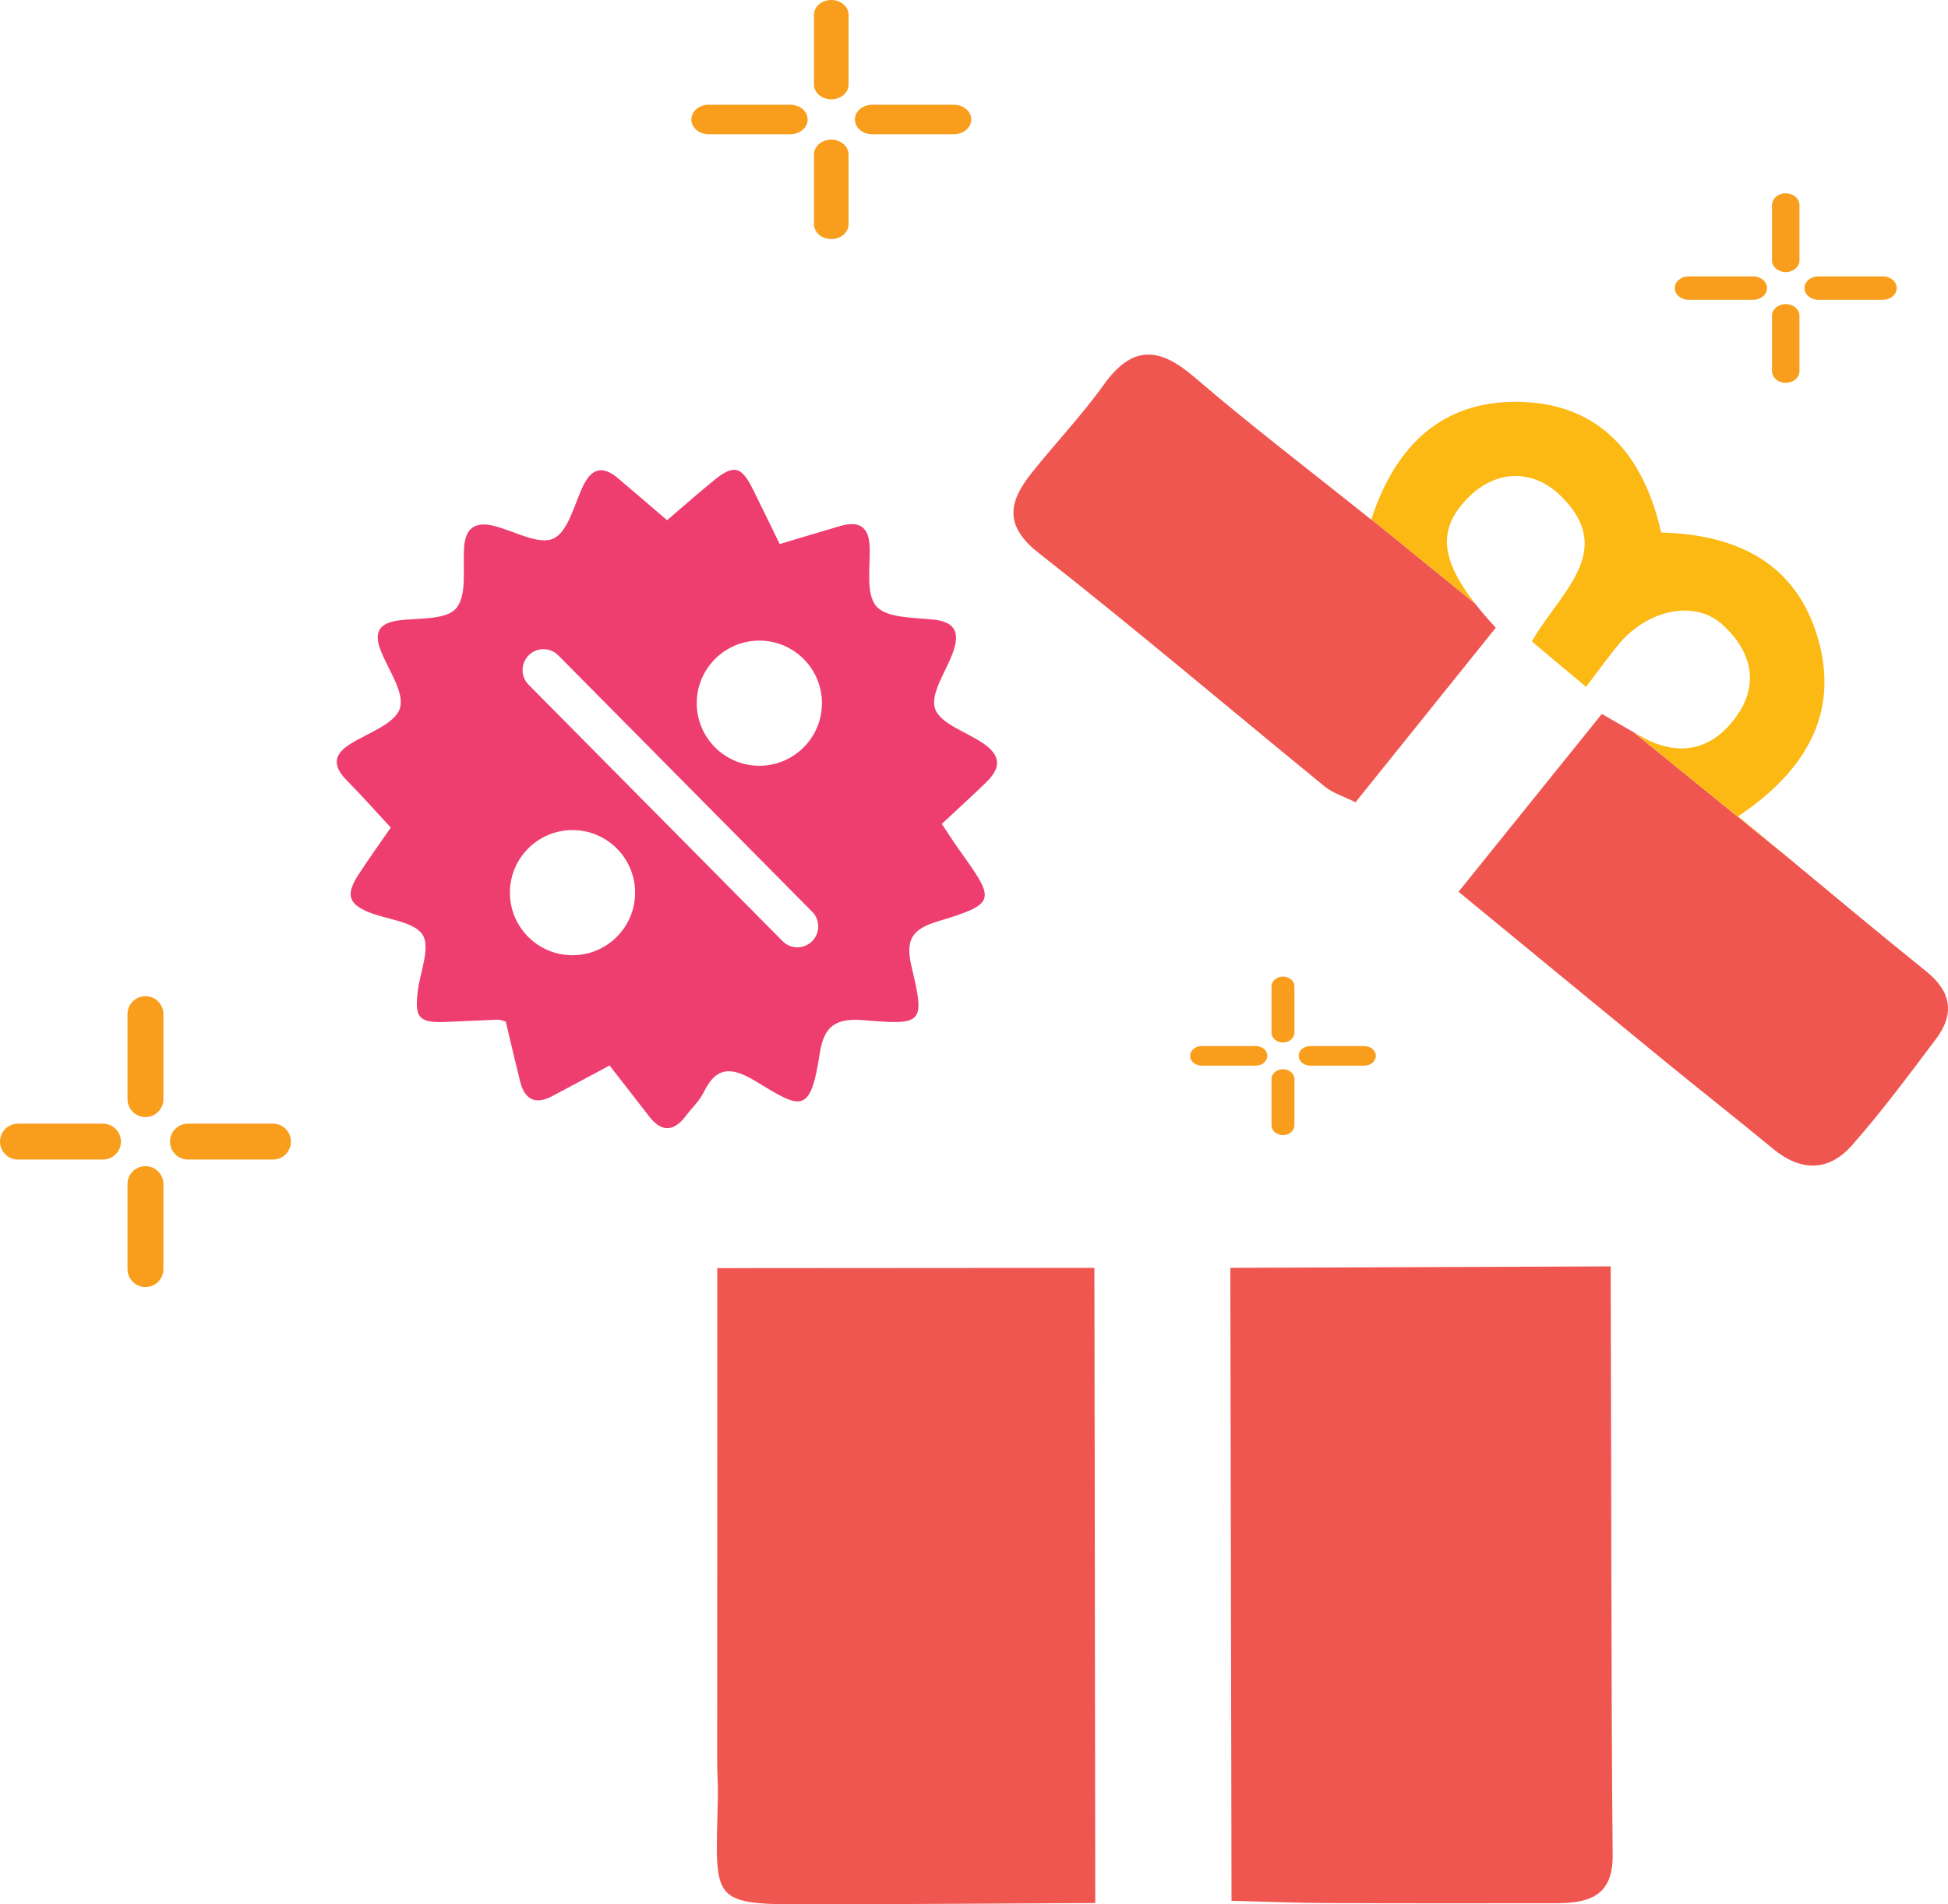 <?xml version="1.0" encoding="utf-8"?>
<!-- Generator: Adobe Illustrator 16.0.0, SVG Export Plug-In . SVG Version: 6.00 Build 0)  -->
<!DOCTYPE svg PUBLIC "-//W3C//DTD SVG 1.1//EN" "http://www.w3.org/Graphics/SVG/1.1/DTD/svg11.dtd">
<svg version="1.1" id="Calque_1" xmlns="http://www.w3.org/2000/svg" xmlns:xlink="http://www.w3.org/1999/xlink" x="0px" y="0px"
	 width="73.271px" height="71.643px" viewBox="0 0 73.271 71.643" enable-background="new 0 0 73.271 71.643" xml:space="preserve">
<g>
	<path fill="#F05650" d="M55.484,22.707c0.225,0.287,0.48,0.588,0.777,0.91c-1.74,2.165-3.494,4.348-5.277,6.566
		c-0.473-0.235-0.861-0.353-1.152-0.59c-3.59-2.931-7.123-5.933-10.768-8.793c-1.301-1.022-1.123-1.916-0.285-2.977
		c0.895-1.13,1.898-2.176,2.734-3.346c1.078-1.508,2.092-1.428,3.418-0.284c2.107,1.81,4.32,3.495,6.645,5.356l0.004-0.013
		L55.484,22.707z"/>
	<path fill="#F05650" d="M72.449,36.541c0.961,0.775,1.076,1.61,0.365,2.553c-1.021,1.356-2.037,2.727-3.162,4
		c-0.871,0.985-1.918,0.988-2.961,0.125c-1.352-1.117-2.732-2.199-4.09-3.311c-2.553-2.088-5.098-4.188-7.74-6.359
		c1.854-2.3,3.572-4.437,5.389-6.69c0.504,0.29,0.863,0.495,1.199,0.69l5.688,4.618C68.934,33.661,70.68,35.115,72.449,36.541"/>
	<path fill="#F05650" d="M60.658,69.795c0.018,1.599-0.971,1.806-2.188,1.807c-2.887,0.003-5.777,0.006-8.664-0.008
		c-1.146-0.006-2.293-0.054-3.484-0.084c-0.016-5.997-0.029-17.864-0.045-23.813c4.752-0.018,9.379-0.036,14.307-0.055
		C60.604,53.115,60.602,64.513,60.658,69.795"/>
	<path fill="#F05650" d="M41.197,71.594c-3.498,0.017-6.649,0.039-9.799,0.045c-4.852,0.011-4.475,0.197-4.395-4.113
		c0.008-0.394-0.027-0.789-0.027-1.183c0-4.112,0.002-14.339,0.004-18.635c4.816-0.003,9.434-0.007,14.184-0.01
		C41.176,53.698,41.188,65.572,41.197,71.594"/>
	<path fill="#FCB813" d="M56.998,15.117c0.057,0,0.113,0,0.172,0.002c3.049,0.072,4.666,2.045,5.313,4.916
		c2.727,0.066,4.912,1.065,5.799,3.673c0.232,0.683,0.342,1.329,0.342,1.944c0.002,2.028-1.205,3.691-3.244,5.057
		c0.594,0.49,1.18,0.976,1.76,1.458l-5.689-4.618c0.066,0.039,0.133,0.078,0.199,0.115c0.563,0.332,1.098,0.492,1.598,0.492
		c0.844,0,1.578-0.461,2.154-1.338c0.287-0.439,0.418-0.877,0.418-1.302c0.002-0.756-0.406-1.467-1.07-2.05
		c-0.385-0.337-0.869-0.496-1.381-0.496c-0.859,0-1.795,0.447-2.461,1.242c-0.404,0.48-0.768,0.997-1.25,1.63
		c-0.805-0.675-1.428-1.196-2.039-1.71c0.73-1.282,1.984-2.42,1.986-3.684c0-0.57-0.252-1.166-0.922-1.812
		c-0.494-0.478-1.08-0.729-1.68-0.729c-0.637,0-1.289,0.287-1.854,0.89c-0.48,0.509-0.725,1.019-0.725,1.583
		c0.002,0.67,0.35,1.415,1.061,2.326l-3.904-3.17C52.506,16.695,54.291,15.117,56.998,15.117"/>
	<path fill="#EE3E6F" d="M21.533,35.936c1.301,0,2.355-1.055,2.355-2.354s-1.055-2.354-2.355-2.354s-2.354,1.055-2.354,2.354
		S20.232,35.936,21.533,35.936 M29.435,35.406c0.305,0.308,0.801,0.311,1.109,0.005s0.311-0.802,0.006-1.11L21,24.656
		c-0.307-0.309-0.805-0.311-1.111-0.006c-0.309,0.306-0.311,0.803-0.006,1.111L29.435,35.406z M30.916,26.454
		c0-1.3-1.055-2.354-2.354-2.354c-1.301,0-2.355,1.055-2.355,2.354s1.055,2.354,2.355,2.354
		C29.861,28.809,30.916,27.754,30.916,26.454 M13.167,27.994c0.668-0.421,1.68-0.752,1.872-1.341s-0.435-1.452-0.722-2.187
		c-0.266-0.677-0.055-1.023,0.664-1.123c0.754-0.104,1.781-0.007,2.17-0.451c0.418-0.476,0.258-1.479,0.301-2.256
		c0.043-0.759,0.4-1.031,1.125-0.852c0.762,0.189,1.686,0.732,2.238,0.477c0.568-0.265,0.785-1.304,1.135-2.014
		c0.326-0.662,0.756-0.712,1.289-0.26c0.605,0.512,1.203,1.027,1.852,1.584c0.625-0.534,1.191-1.039,1.783-1.516
		c0.729-0.59,1.018-0.514,1.445,0.352c0.336,0.678,0.664,1.357,1.008,2.061c0.816-0.244,1.547-0.465,2.275-0.678
		c0.721-0.21,1.088,0.025,1.111,0.814c0.02,0.759-0.152,1.746,0.25,2.205c0.395,0.451,1.398,0.42,2.146,0.5
		c0.879,0.094,0.984,0.541,0.729,1.25c-0.258,0.709-0.857,1.541-0.668,2.102c0.193,0.568,1.172,0.868,1.799,1.296
		c0.667,0.455,0.709,0.906,0.129,1.47c-0.521,0.508-1.063,0.996-1.674,1.569c0.262,0.39,0.447,0.685,0.648,0.967
		c1.368,1.911,1.446,2.023-0.809,2.703c-0.969,0.293-1.213,0.695-0.979,1.69c0.51,2.142,0.447,2.216-1.76,2.027
		c-1.055-0.091-1.529,0.174-1.693,1.26c-0.352,2.319-0.719,2.061-2.377,1.053c-0.828-0.504-1.471-0.667-1.975,0.377
		c-0.162,0.337-0.455,0.611-0.688,0.915c-0.463,0.608-0.92,0.606-1.387-0.002c-0.479-0.626-0.967-1.246-1.477-1.901
		c-0.766,0.41-1.463,0.786-2.164,1.156c-0.641,0.34-1.033,0.111-1.201-0.559c-0.189-0.764-0.367-1.531-0.539-2.248
		c-0.162-0.043-0.223-0.076-0.283-0.073c-0.637,0.024-1.273,0.054-1.91,0.083c-1.076,0.05-1.246-0.133-1.113-1.184
		c0.092-0.713,0.477-1.615,0.18-2.089c-0.309-0.491-1.278-0.567-1.959-0.827c-0.834-0.32-0.953-0.676-0.45-1.447
		c0.409-0.631,0.851-1.241,1.21-1.762c-0.598-0.644-1.102-1.218-1.639-1.759C12.545,28.857,12.491,28.42,13.167,27.994"/>
	<path fill="#F89E1C" d="M4.796,41.35c0,0.373,0.302,0.675,0.675,0.675s0.675-0.302,0.675-0.675v-3.198
		c0-0.372-0.302-0.675-0.675-0.675s-0.675,0.303-0.675,0.675V41.35z"/>
	<path fill="#F89E1C" d="M4.796,47.745c0,0.373,0.302,0.675,0.675,0.675s0.675-0.302,0.675-0.675v-3.198
		c0-0.372-0.302-0.675-0.675-0.675s-0.675,0.303-0.675,0.675V47.745z"/>
	<path fill="#F89E1C" d="M3.873,43.623c0.373,0,0.675-0.302,0.675-0.675s-0.302-0.675-0.675-0.675H0.675
		C0.302,42.273,0,42.575,0,42.948s0.302,0.675,0.675,0.675H3.873z"/>
	<path fill="#F89E1C" d="M10.268,43.623c0.373,0,0.675-0.302,0.675-0.675s-0.302-0.675-0.675-0.675H7.07
		c-0.372,0-0.675,0.302-0.675,0.675s0.303,0.675,0.675,0.675H10.268z"/>
	<path fill="#F89E1C" d="M47.826,38.85c0,0.203,0.193,0.369,0.432,0.369s0.43-0.166,0.43-0.369v-1.742
		c0-0.203-0.191-0.368-0.43-0.368s-0.432,0.165-0.432,0.368V38.85z"/>
	<path fill="#F89E1C" d="M47.826,42.336c0,0.203,0.193,0.368,0.432,0.368s0.43-0.165,0.43-0.368v-1.742
		c0-0.203-0.191-0.369-0.43-0.369s-0.432,0.166-0.432,0.369V42.336z"/>
	<path fill="#F89E1C" d="M47.236,40.09c0.238,0,0.432-0.165,0.432-0.368s-0.193-0.368-0.432-0.368h-2.041
		c-0.238,0-0.43,0.165-0.43,0.368s0.191,0.368,0.43,0.368H47.236z"/>
	<path fill="#F89E1C" d="M51.318,40.09c0.238,0,0.432-0.165,0.432-0.368s-0.193-0.368-0.432-0.368h-2.041
		c-0.238,0-0.43,0.165-0.43,0.368s0.191,0.368,0.43,0.368H51.318z"/>
	<path fill="#F89E1C" d="M30.617,3.182c0,0.307,0.291,0.555,0.65,0.555s0.65-0.248,0.65-0.555V0.554c0-0.306-0.291-0.554-0.65-0.554
		s-0.65,0.248-0.65,0.554V3.182z"/>
	<path fill="#F89E1C" d="M30.617,8.437c0,0.306,0.291,0.556,0.65,0.556s0.65-0.25,0.65-0.556V5.809c0-0.307-0.291-0.555-0.65-0.555
		s-0.65,0.248-0.65,0.555V8.437z"/>
	<path fill="#F89E1C" d="M29.728,5.05c0.359,0,0.65-0.248,0.65-0.555c0-0.306-0.291-0.554-0.65-0.554h-3.076
		c-0.357,0-0.648,0.248-0.648,0.554c0,0.307,0.291,0.555,0.648,0.555H29.728z"/>
	<path fill="#F89E1C" d="M35.882,5.05c0.359,0,0.65-0.248,0.65-0.555c0-0.306-0.291-0.554-0.65-0.554h-3.076
		c-0.359,0-0.65,0.248-0.65,0.554c0,0.307,0.291,0.555,0.65,0.555H35.882z"/>
	<path fill="#F89E1C" d="M66.652,9.797c0,0.242,0.23,0.439,0.516,0.439s0.516-0.197,0.516-0.439V7.713
		c0-0.242-0.23-0.439-0.516-0.439s-0.516,0.197-0.516,0.439V9.797z"/>
	<path fill="#F89E1C" d="M66.652,13.963c0,0.242,0.23,0.439,0.516,0.439s0.516-0.197,0.516-0.439v-2.084
		c0-0.242-0.23-0.439-0.516-0.439s-0.516,0.197-0.516,0.439V13.963z"/>
	<path fill="#F89E1C" d="M65.949,11.277c0.283,0,0.514-0.197,0.514-0.439c0-0.243-0.23-0.439-0.514-0.439H63.51
		c-0.285,0-0.516,0.196-0.516,0.439c0,0.242,0.23,0.439,0.516,0.439H65.949z"/>
	<path fill="#F89E1C" d="M70.826,11.277c0.285,0,0.516-0.197,0.516-0.439c0-0.243-0.23-0.439-0.516-0.439h-2.439
		c-0.283,0-0.514,0.196-0.514,0.439c0,0.242,0.23,0.439,0.514,0.439H70.826z"/>
</g>
</svg>
